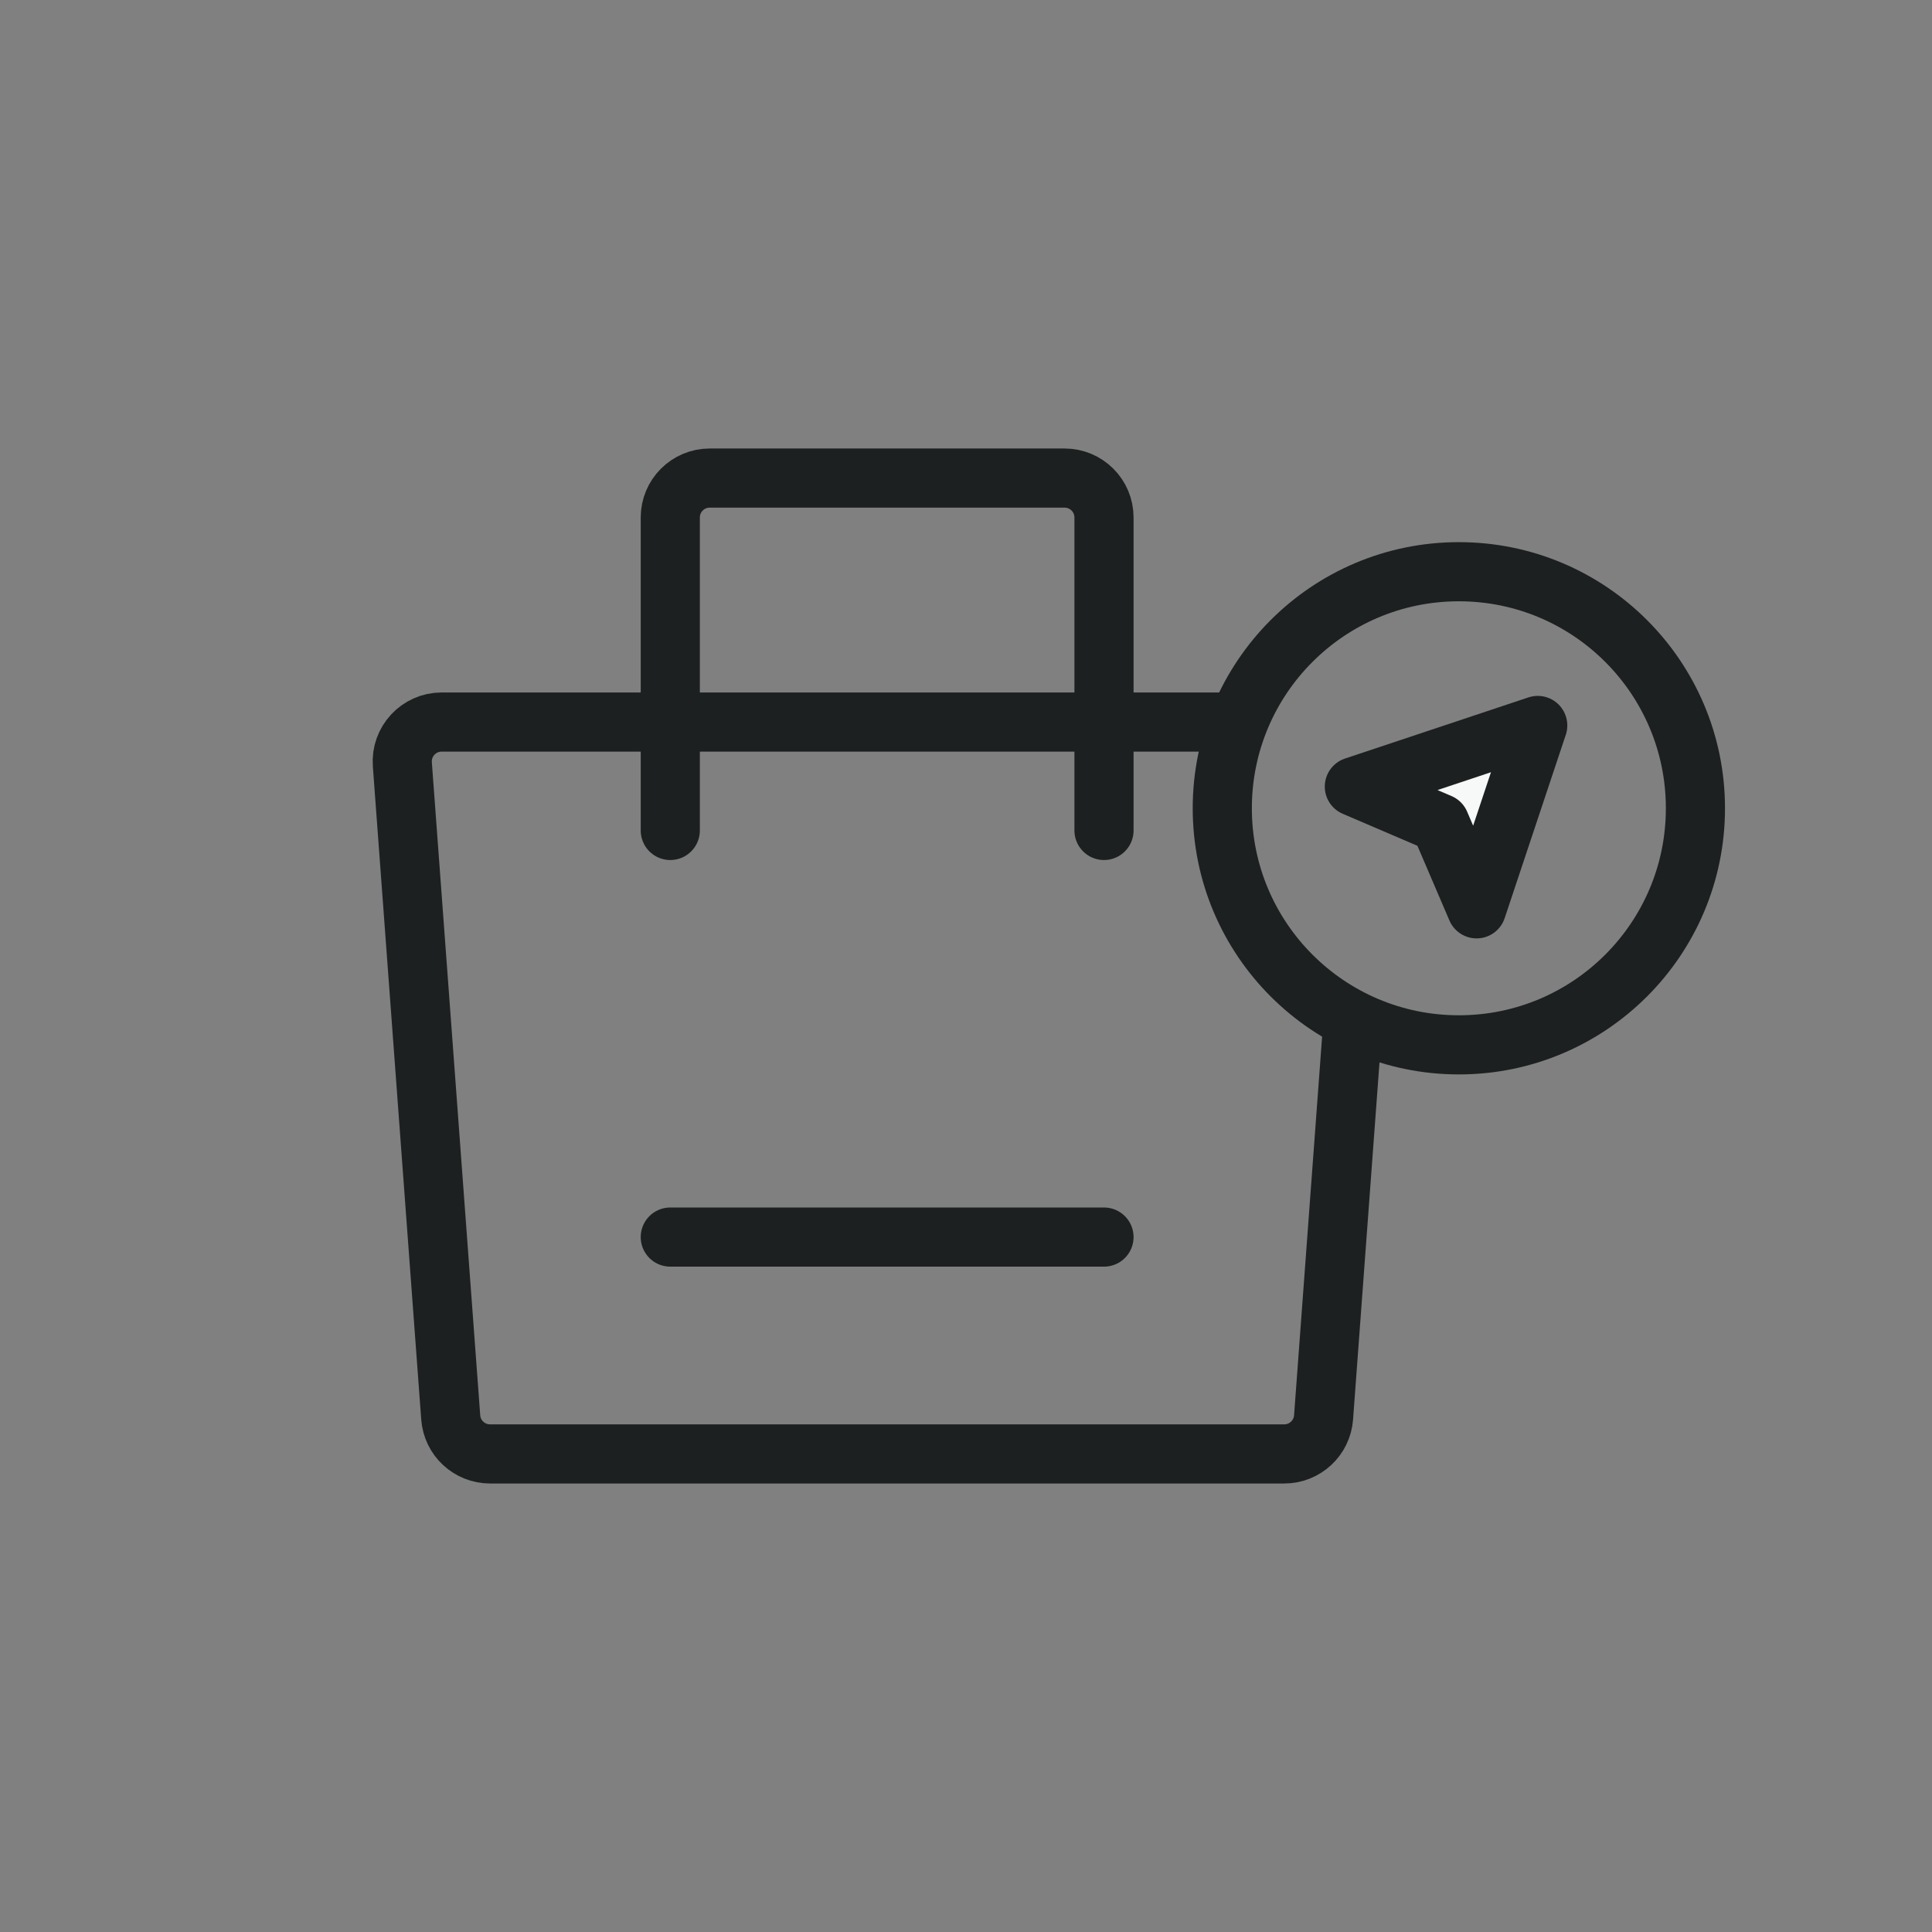 <svg width="98" height="98" viewBox="0 0 98 98" fill="none" xmlns="http://www.w3.org/2000/svg">
<rect x="0" y="0" width="98" height="98" fill="#808080" stroke="none"/>
<path d="M68.648 51.5L67.137 71.898C67.06 72.942 66.19 73.75 65.143 73.75H24.857C23.81 73.75 22.94 72.942 22.863 71.898L20.409 38.773C20.323 37.613 21.241 36.625 22.404 36.625H63" stroke="#1C2021" stroke-width="3" stroke-linejoin="round"/>
<path d="M34 42.125V26.25C34 25.145 34.895 24.25 36 24.25H54C55.105 24.25 56 25.145 56 26.25V42.125" stroke="#1C2021" stroke-width="3" stroke-linecap="round" stroke-linejoin="round"/>
<path d="M34 62.75H56" stroke="#1C2021" stroke-width="3" stroke-linecap="round" stroke-linejoin="round"/>
<circle cx="74" cy="41" r="12" stroke="#1C2021" stroke-width="3" stroke-linejoin="round"/>
<path d="M78.001 36.799L74.9 46.1L73.04 41.76L68.699 39.9L78.001 36.799Z" fill="#F7F8F8" stroke="#1C2021" stroke-width="3" stroke-linejoin="round"/>
</svg>
